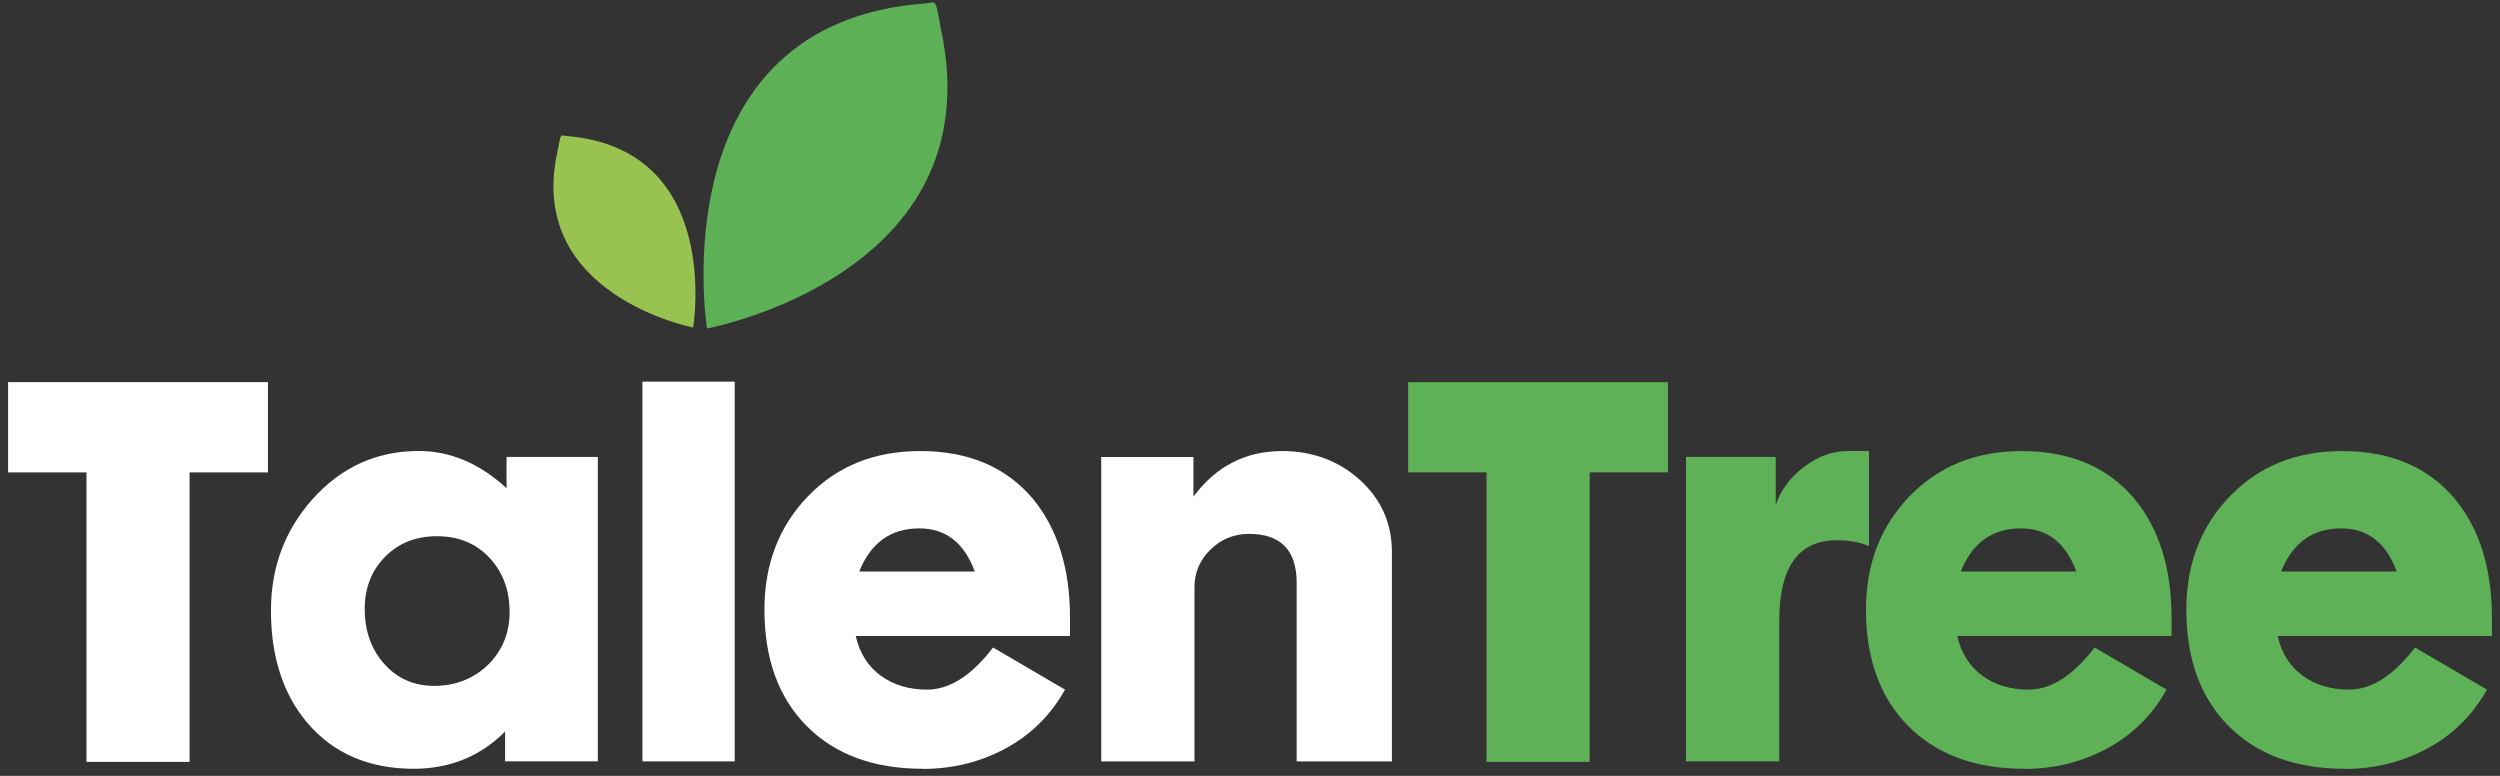 <svg width="261" height="81" viewBox="0 0 261 81" fill="none" xmlns="http://www.w3.org/2000/svg">
<rect x="0" y="0" width="261" height="81" fill="#333333" stroke="none"/>
<g clip-path="url(#clip0_41_492)">
<path d="M19.797 79.541H9.028V49.315H0.845V39.897H27.974V49.315H19.79V79.541H19.797Z" fill="white"/>
<path d="M43.201 80.26C38.505 80.26 34.796 78.654 32.065 75.444C29.541 72.439 28.287 68.541 28.287 63.748C28.287 59.26 29.717 55.4 32.586 52.158C35.591 48.78 39.301 47.083 43.721 47.083C47.003 47.083 50.054 48.374 52.884 50.966V47.702H62.414V79.48H52.731V76.376C50.146 78.96 46.964 80.26 43.201 80.26ZM53.198 63.855C53.198 61.615 52.502 59.742 51.102 58.236C49.703 56.738 47.882 55.981 45.641 55.981C43.4 55.981 41.618 56.699 40.203 58.129C38.788 59.558 38.077 61.378 38.077 63.587C38.077 65.796 38.712 67.662 39.997 69.175C41.373 70.796 43.156 71.606 45.328 71.606C47.5 71.606 49.443 70.872 50.949 69.404C52.448 67.937 53.206 66.087 53.206 63.839L53.198 63.855Z" fill="white"/>
<path d="M76.702 39.843V79.488H67.072V39.843H76.702Z" fill="white"/>
<path d="M96.327 80.26C91.218 80.26 87.187 78.777 84.235 75.811C81.283 72.845 79.807 68.793 79.807 63.648C79.807 58.886 81.329 54.941 84.365 51.799C87.401 48.657 91.302 47.09 96.067 47.09C101.107 47.09 105.023 48.749 107.823 52.059C110.415 55.201 111.708 59.337 111.708 64.481V66.4H89.337C89.749 68.197 90.621 69.573 91.952 70.544C93.283 71.514 94.897 71.996 96.794 71.996C99.142 71.996 101.436 70.528 103.677 67.6L111.188 71.996C109.704 74.649 107.639 76.697 105 78.127C102.362 79.556 99.471 80.275 96.327 80.275V80.26ZM101.765 59.665C100.664 56.661 98.729 55.163 95.968 55.163C93 55.163 90.912 56.661 89.704 59.665H101.765Z" fill="white"/>
<path d="M124.702 61.324V79.488H114.966V47.709H124.595V51.853C126.943 48.68 130.033 47.09 133.865 47.09C136.97 47.09 139.632 48.061 141.842 49.987C144.152 52.029 145.315 54.574 145.315 57.647V79.488H135.372V60.858C135.372 57.441 133.712 55.736 130.4 55.736C128.848 55.736 127.509 56.279 126.385 57.364C125.261 58.45 124.702 59.772 124.702 61.324Z" fill="white"/>
<path d="M165.965 79.541H155.196V49.315H147.013V39.897H174.141V49.315H165.958V79.541H165.965Z" fill="#5FB157"/>
<path d="M195.121 57.02C194.226 56.608 193.102 56.401 191.756 56.401C187.748 56.401 185.752 59.214 185.752 64.833V79.48H176.016V47.702H185.385V52.724C185.905 51.172 186.884 49.842 188.337 48.741C189.79 47.641 191.32 47.083 192.949 47.083H195.121V57.02Z" fill="#5FB157"/>
<path d="M211.328 80.26C206.219 80.26 202.188 78.777 199.236 75.811C196.284 72.845 194.808 68.793 194.808 63.648C194.808 58.886 196.33 54.941 199.366 51.799C202.402 48.657 206.303 47.09 211.068 47.09C216.108 47.09 220.024 48.749 222.824 52.059C225.416 55.201 226.709 59.337 226.709 64.481V66.4H204.337C204.75 68.197 205.622 69.573 206.953 70.544C208.284 71.514 209.898 71.996 211.795 71.996C214.143 71.996 216.437 70.528 218.678 67.6L226.189 71.996C224.705 74.649 222.64 76.697 220.001 78.127C217.363 79.556 214.472 80.275 211.328 80.275V80.26ZM216.766 59.665C215.665 56.661 213.73 55.163 210.969 55.163C208.001 55.163 205.913 56.661 204.705 59.665H216.766Z" fill="#5FB157"/>
<path d="M244.774 80.26C239.665 80.26 235.635 78.777 232.682 75.811C229.73 72.845 228.254 68.793 228.254 63.648C228.254 58.886 229.776 54.941 232.812 51.799C235.849 48.657 239.749 47.09 244.514 47.09C249.555 47.09 253.471 48.749 256.27 52.059C258.863 55.201 260.155 59.337 260.155 64.481V66.4H237.784C238.197 68.197 239.069 69.573 240.4 70.544C241.73 71.514 243.344 71.996 245.241 71.996C247.589 71.996 249.884 70.528 252.124 67.6L259.635 71.996C258.151 74.649 256.086 76.697 253.448 78.127C250.809 79.556 247.918 80.275 244.774 80.275V80.26ZM250.212 59.665C249.111 56.661 247.176 55.163 244.415 55.163C241.447 55.163 239.359 56.661 238.151 59.665H250.212Z" fill="#5FB157"/>
<path d="M73.811 34.293C73.811 34.293 103.662 28.759 98.262 3.172C97.597 -0.222 97.888 0.222 96.618 0.352C68.724 2.416 73.811 34.293 73.811 34.293Z" fill="#5DB056"/>
<path d="M72.365 34.194C72.365 34.194 54.904 30.807 58.193 15.847C58.598 13.859 58.422 14.119 59.172 14.203C75.501 15.549 72.365 34.194 72.365 34.194Z" fill="#99C351"/>
</g>
<defs>
<clipPath id="clip0_41_492">
<rect width="259.31" height="80" fill="white" transform="translate(0.845 0.26)"/>
</clipPath>
</defs>
</svg>
